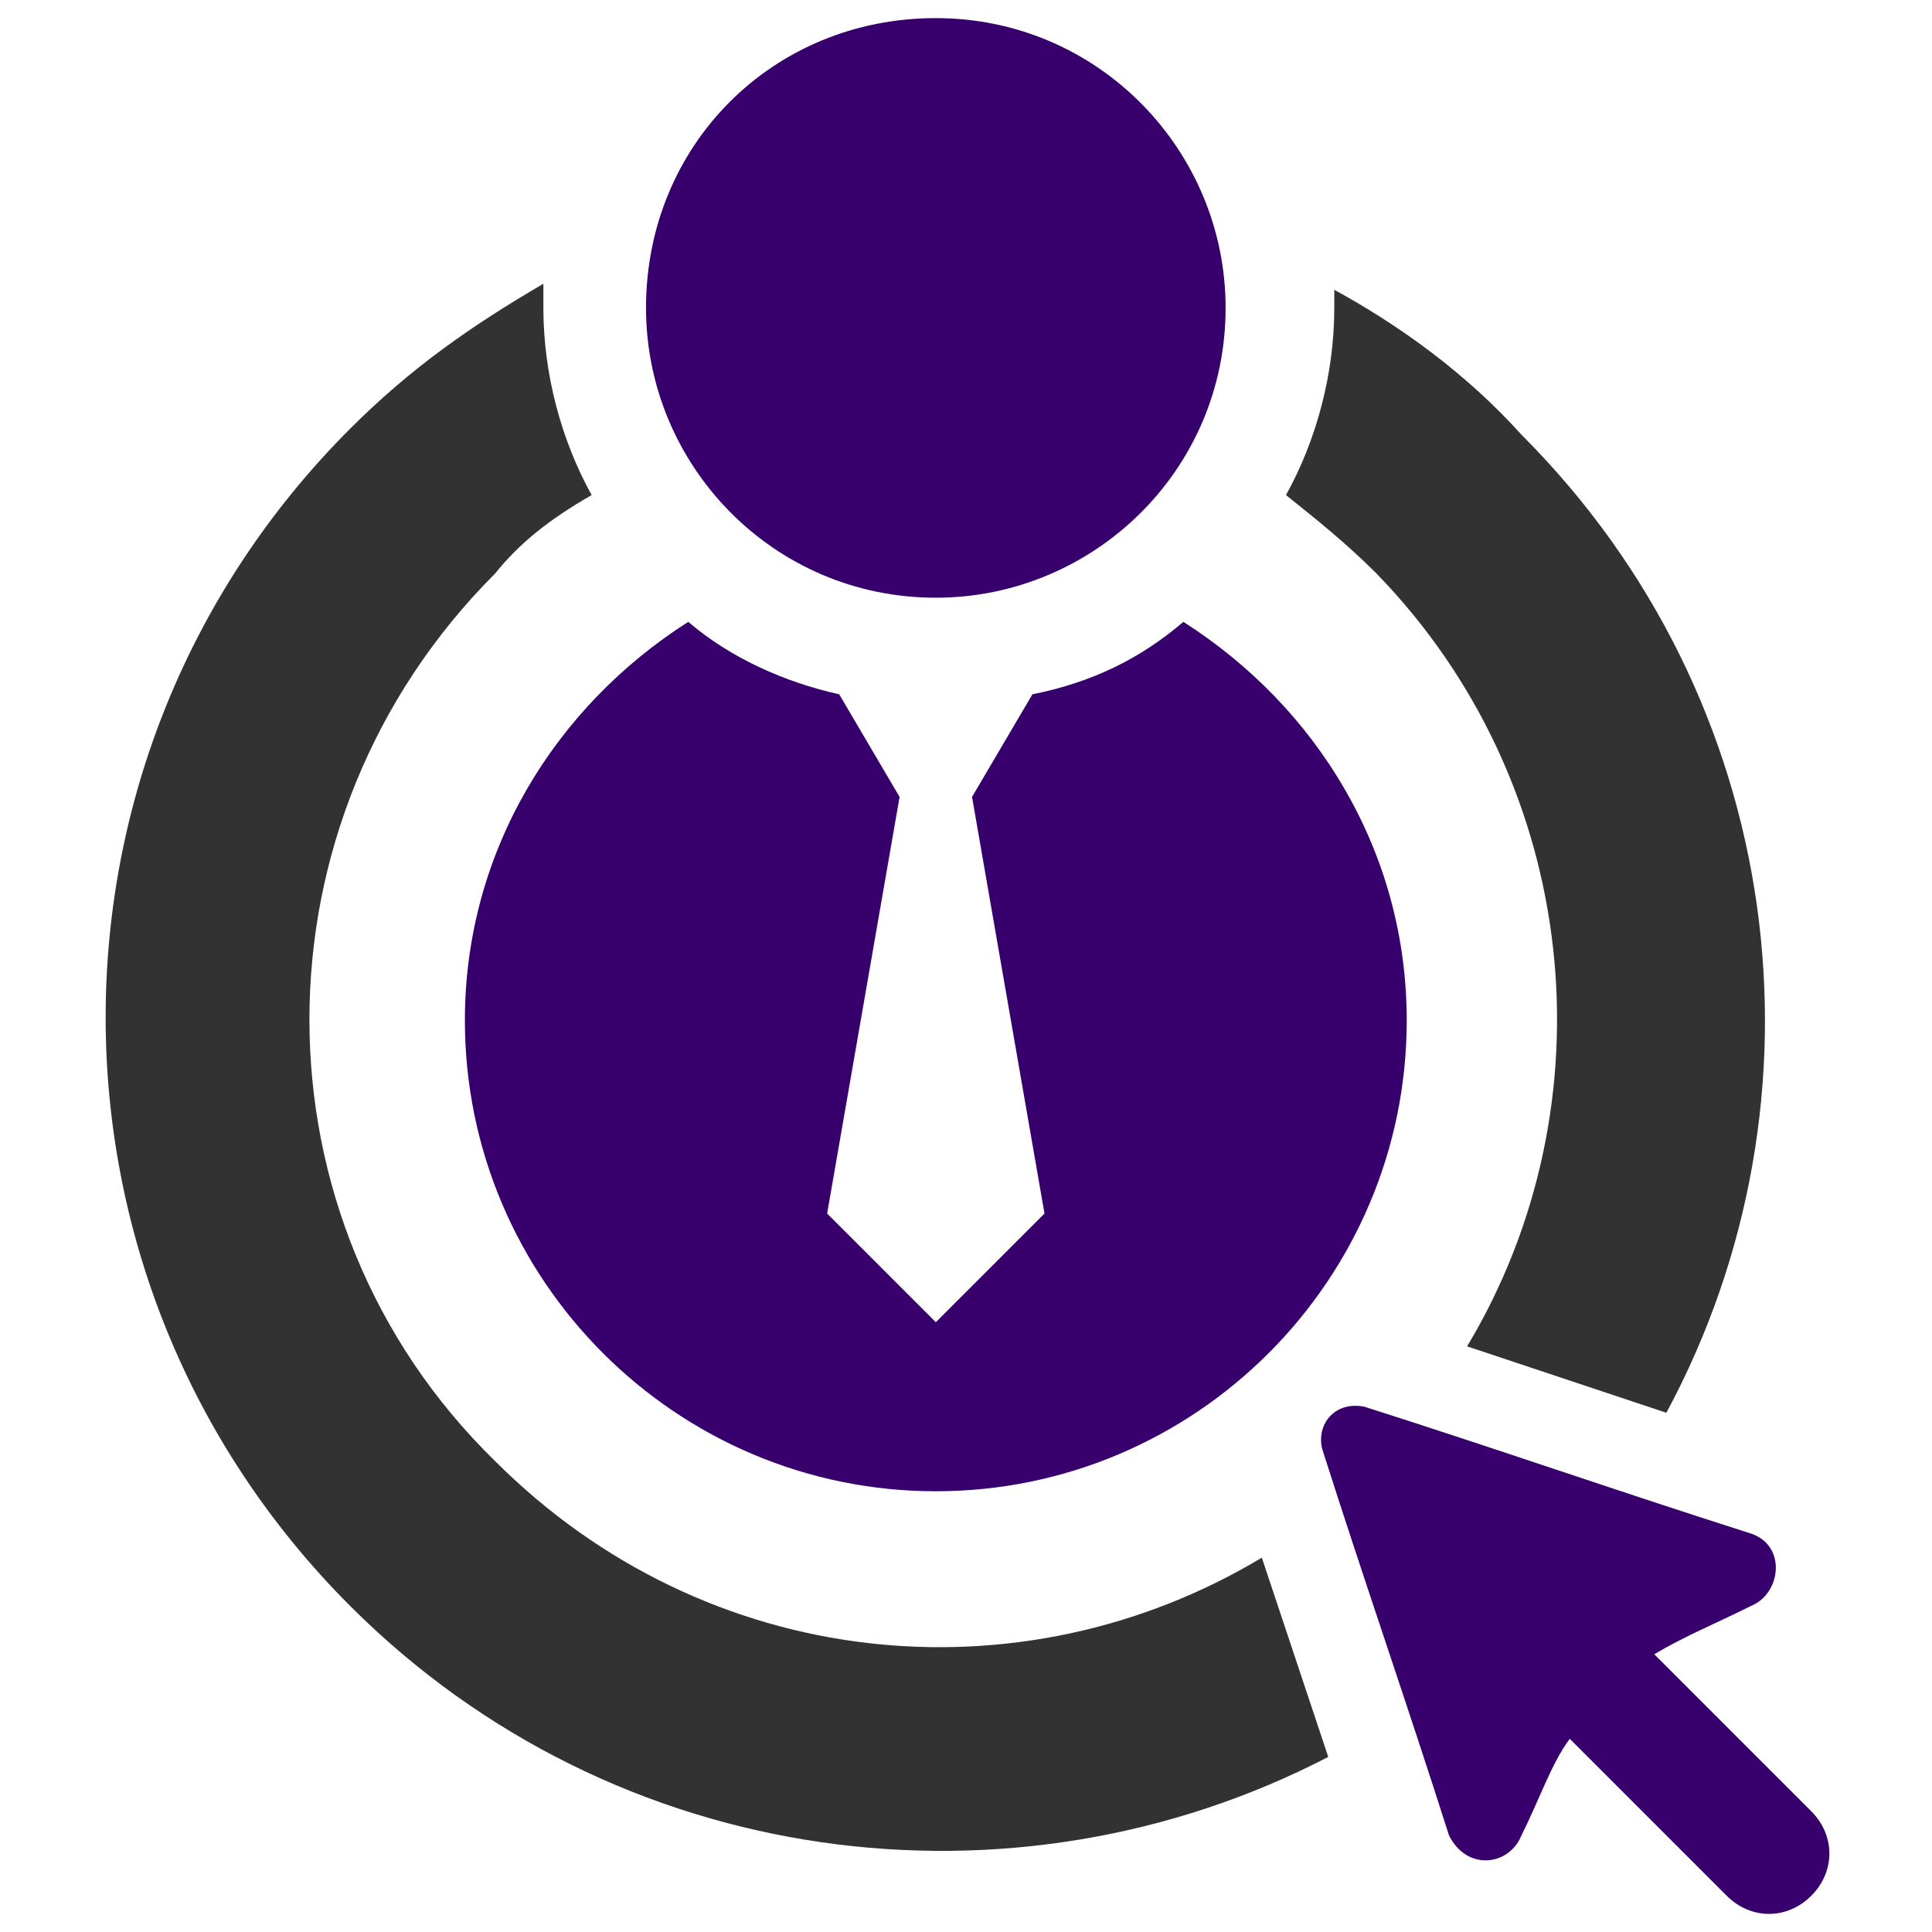 <?xml version="1.0" encoding="utf-8"?>
<!-- Generator: Adobe Illustrator 24.1.0, SVG Export Plug-In . SVG Version: 6.00 Build 0)  -->
<svg version="1.1" id="Layer_1" xmlns="http://www.w3.org/2000/svg" xmlns:xlink="http://www.w3.org/1999/xlink" x="0px" y="0px"
	 width="32px" height="32px" viewBox="0 0 32 32" style="enable-background:new 0 0 32 32;" xml:space="preserve">
<style type="text/css">
	.st0{fill-rule:evenodd;clip-rule:evenodd;fill:#323233;}
	.st1{fill-rule:evenodd;clip-rule:evenodd;fill:#38006D;}
</style>
<g>
	<path class="st0" d="M22.1,4.8c1.1,0.6,2.2,1.4,3.1,2.4c4.4,4.4,5.2,11,2.4,16.2l-3.3-1.1c2.4-4,1.9-9.3-1.5-12.8
		c-0.5-0.5-1-0.9-1.5-1.3c0.5-0.9,0.8-2,0.8-3.1C22.1,5,22.1,4.9,22.1,4.8 M22,29.1c-5.2,2.7-11.8,1.9-16.2-2.5
		c-5.4-5.4-5.4-14.1,0-19.5c1-1,2-1.7,3.2-2.4c0,0.1,0,0.2,0,0.4c0,1.1,0.3,2.2,0.8,3.1C9.1,8.6,8.6,9,8.2,9.5
		c-4.1,4.1-4.1,10.7,0,14.7c3.5,3.5,8.7,4,12.7,1.6L22,29.1z"/>
	<path class="st1" d="M19.6,10.3c2.2,1.4,3.7,3.8,3.7,6.6c0,4.3-3.5,7.8-7.8,7.8s-7.8-3.5-7.8-7.8c0-2.8,1.5-5.2,3.7-6.6
		c0.7,0.6,1.6,1,2.5,1.2l1,1.7l-1.2,6.9l1.8,1.8l1.8-1.8l-1.2-6.9l1-1.7C18.1,11.3,18.9,10.9,19.6,10.3 M27.4,27.4L30,30
		c0.4,0.4,0.4,1,0,1.4c-0.4,0.4-1,0.4-1.4,0L26,28.8c-0.3,0.4-0.5,1-0.8,1.6c-0.2,0.5-0.9,0.6-1.2,0c-0.7-2.2-1.4-4.2-2.1-6.4
		c-0.1-0.4,0.2-0.8,0.7-0.7c2.2,0.7,4.2,1.4,6.4,2.1c0.6,0.2,0.5,1,0,1.2C28.4,26.9,27.9,27.1,27.4,27.4z M15.5,0.3
		c2.7,0,4.8,2.2,4.8,4.8c0,2.7-2.2,4.8-4.8,4.8c-2.7,0-4.8-2.2-4.8-4.8C10.7,2.4,12.8,0.3,15.5,0.3z"/>
</g>
</svg>
